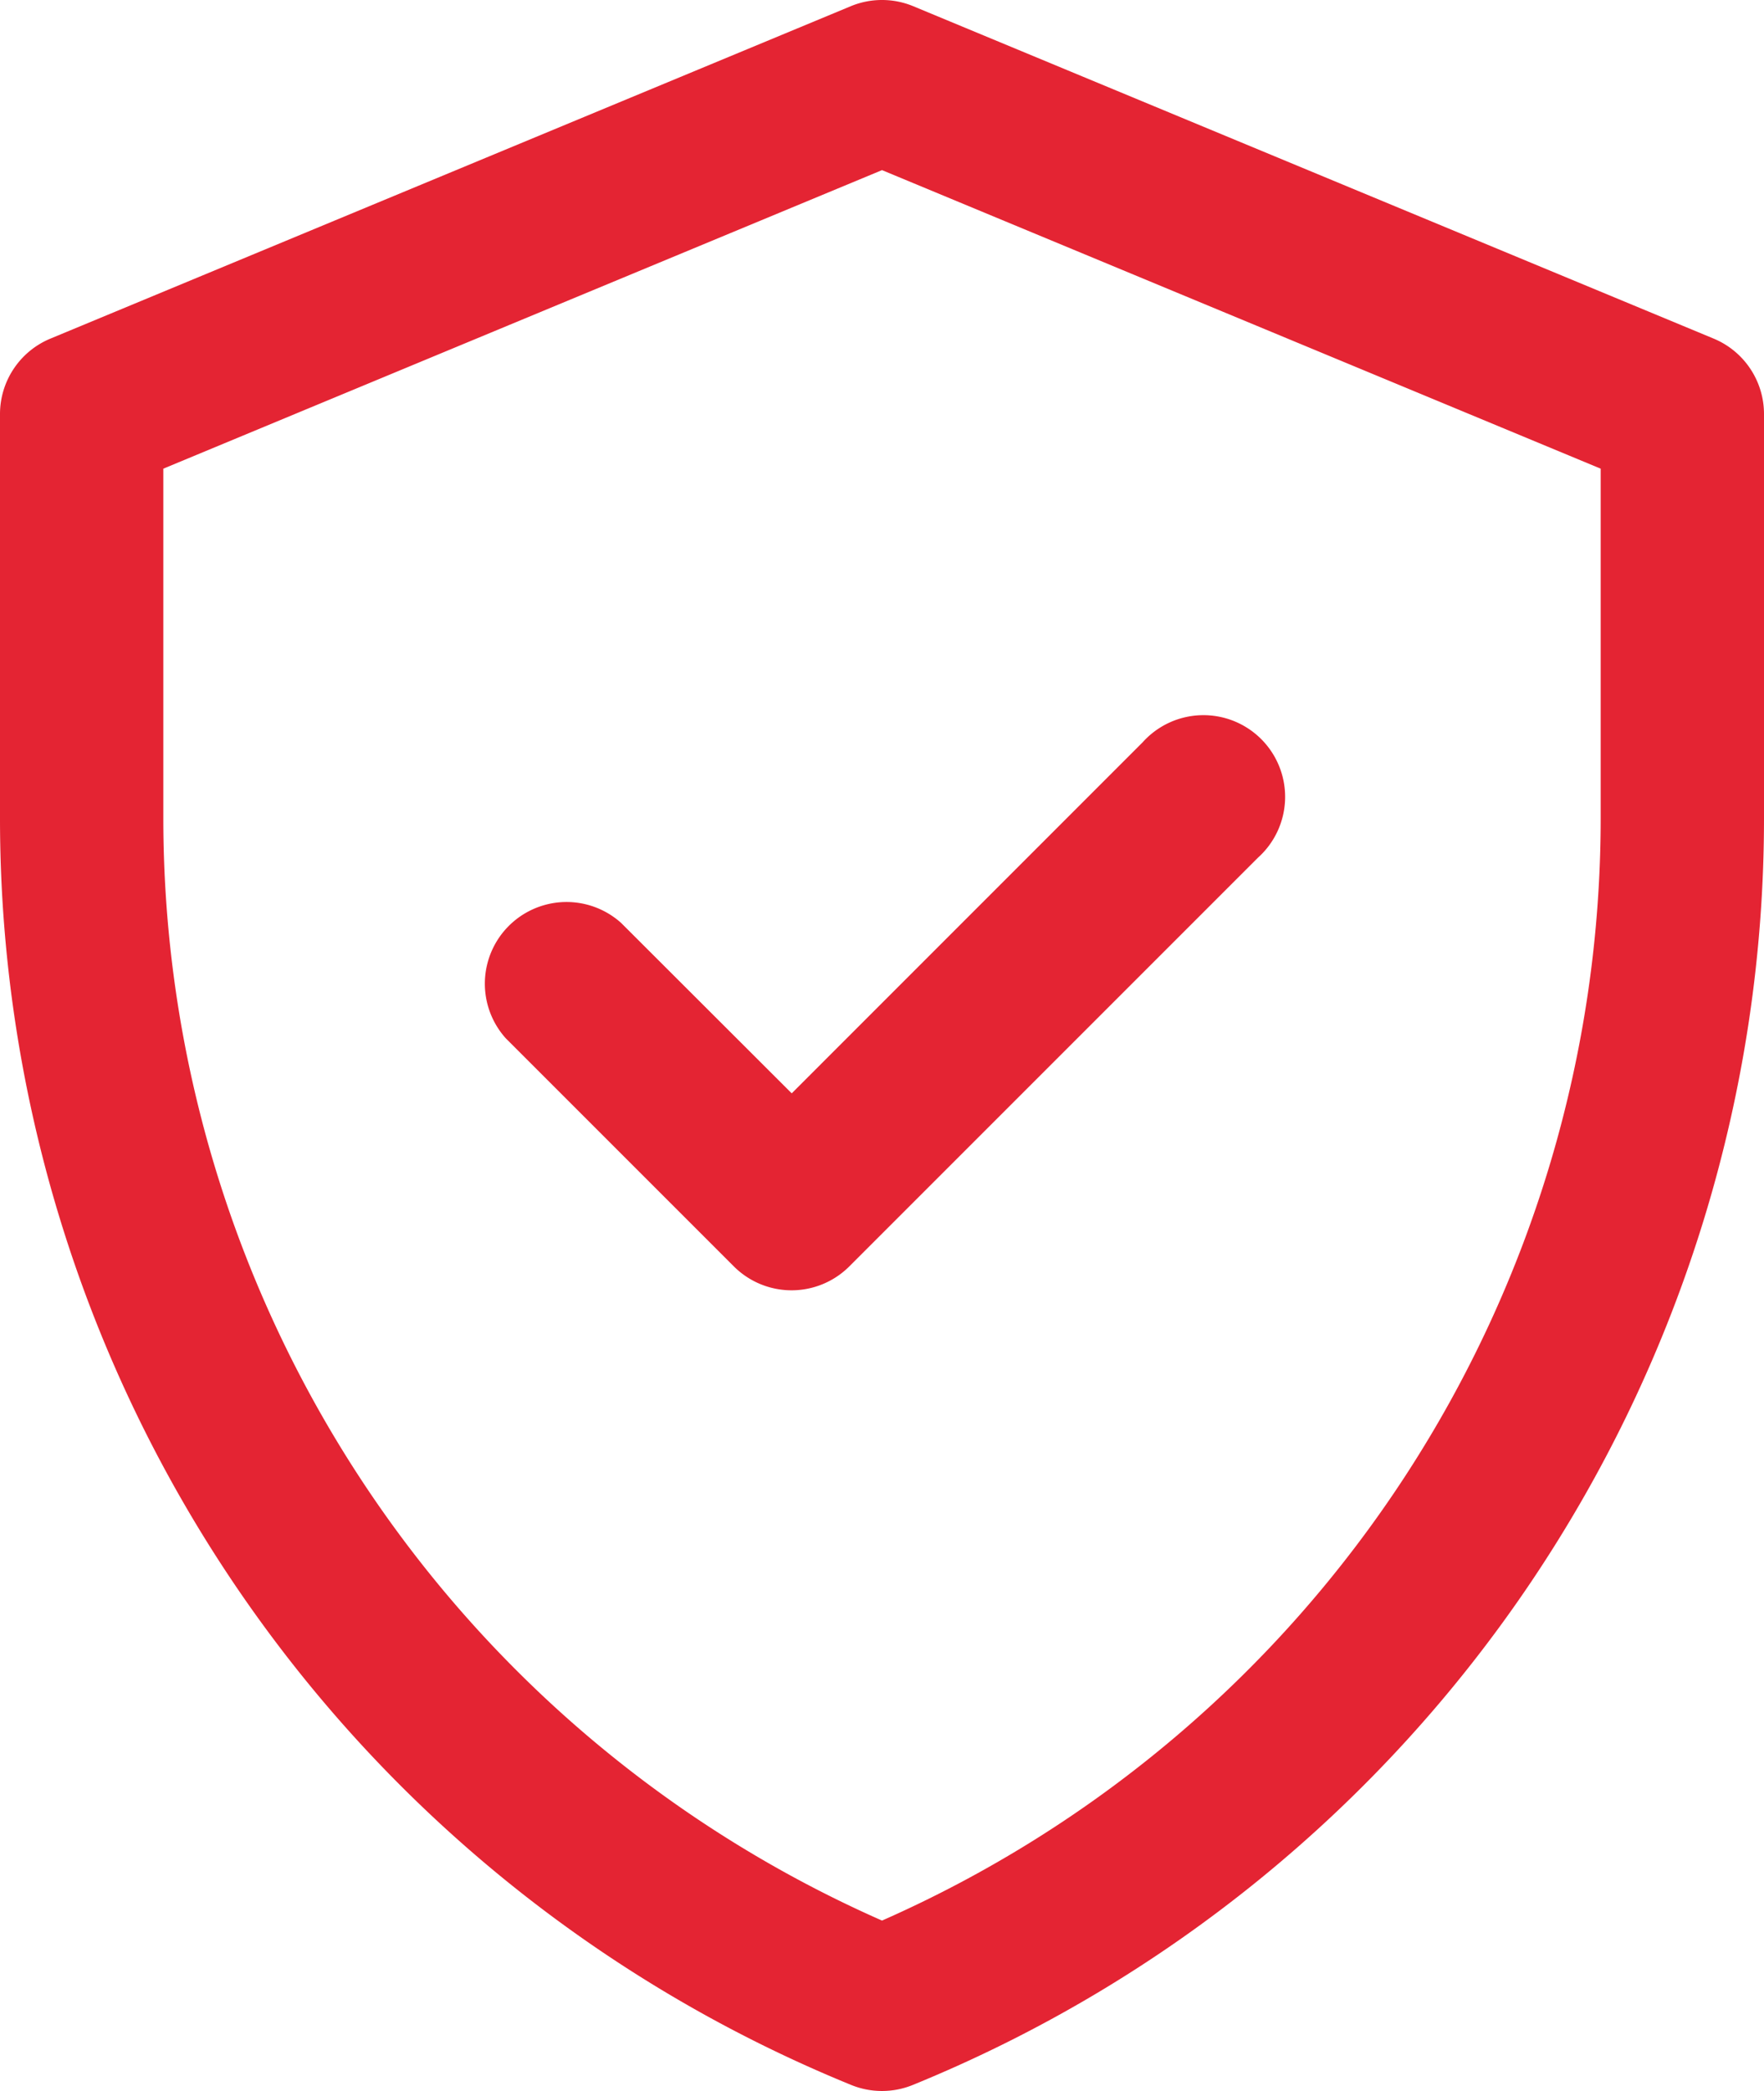 <svg xmlns="http://www.w3.org/2000/svg" width="48.937" height="58" viewBox="0 0 48.937 58">
  <g id="Group_157" data-name="Group 157" transform="translate(-40 0)">
    <path id="Path_241" data-name="Path 241" d="M87.54,9.392,65.337.173a2.265,2.265,0,0,0-1.737,0L41.4,9.392A2.266,2.266,0,0,0,40,11.484V22.69A37.941,37.941,0,0,0,63.612,57.832a2.266,2.266,0,0,0,1.712,0A37.942,37.942,0,0,0,88.937,22.69V11.484A2.266,2.266,0,0,0,87.54,9.392Zm-3.134,13.3A33.418,33.418,0,0,1,64.469,53.273,33.419,33.419,0,0,1,44.531,22.69V13L64.469,4.719,84.406,13ZM61.964,30.327,71.7,20.589a2.266,2.266,0,1,1,3.2,3.2l-11.34,11.34a2.266,2.266,0,0,1-3.2,0L54.031,28.8a2.266,2.266,0,0,1,3.2-3.2Z" transform="translate(0 0)" fill="#e42433"/>
  </g>
</svg>
